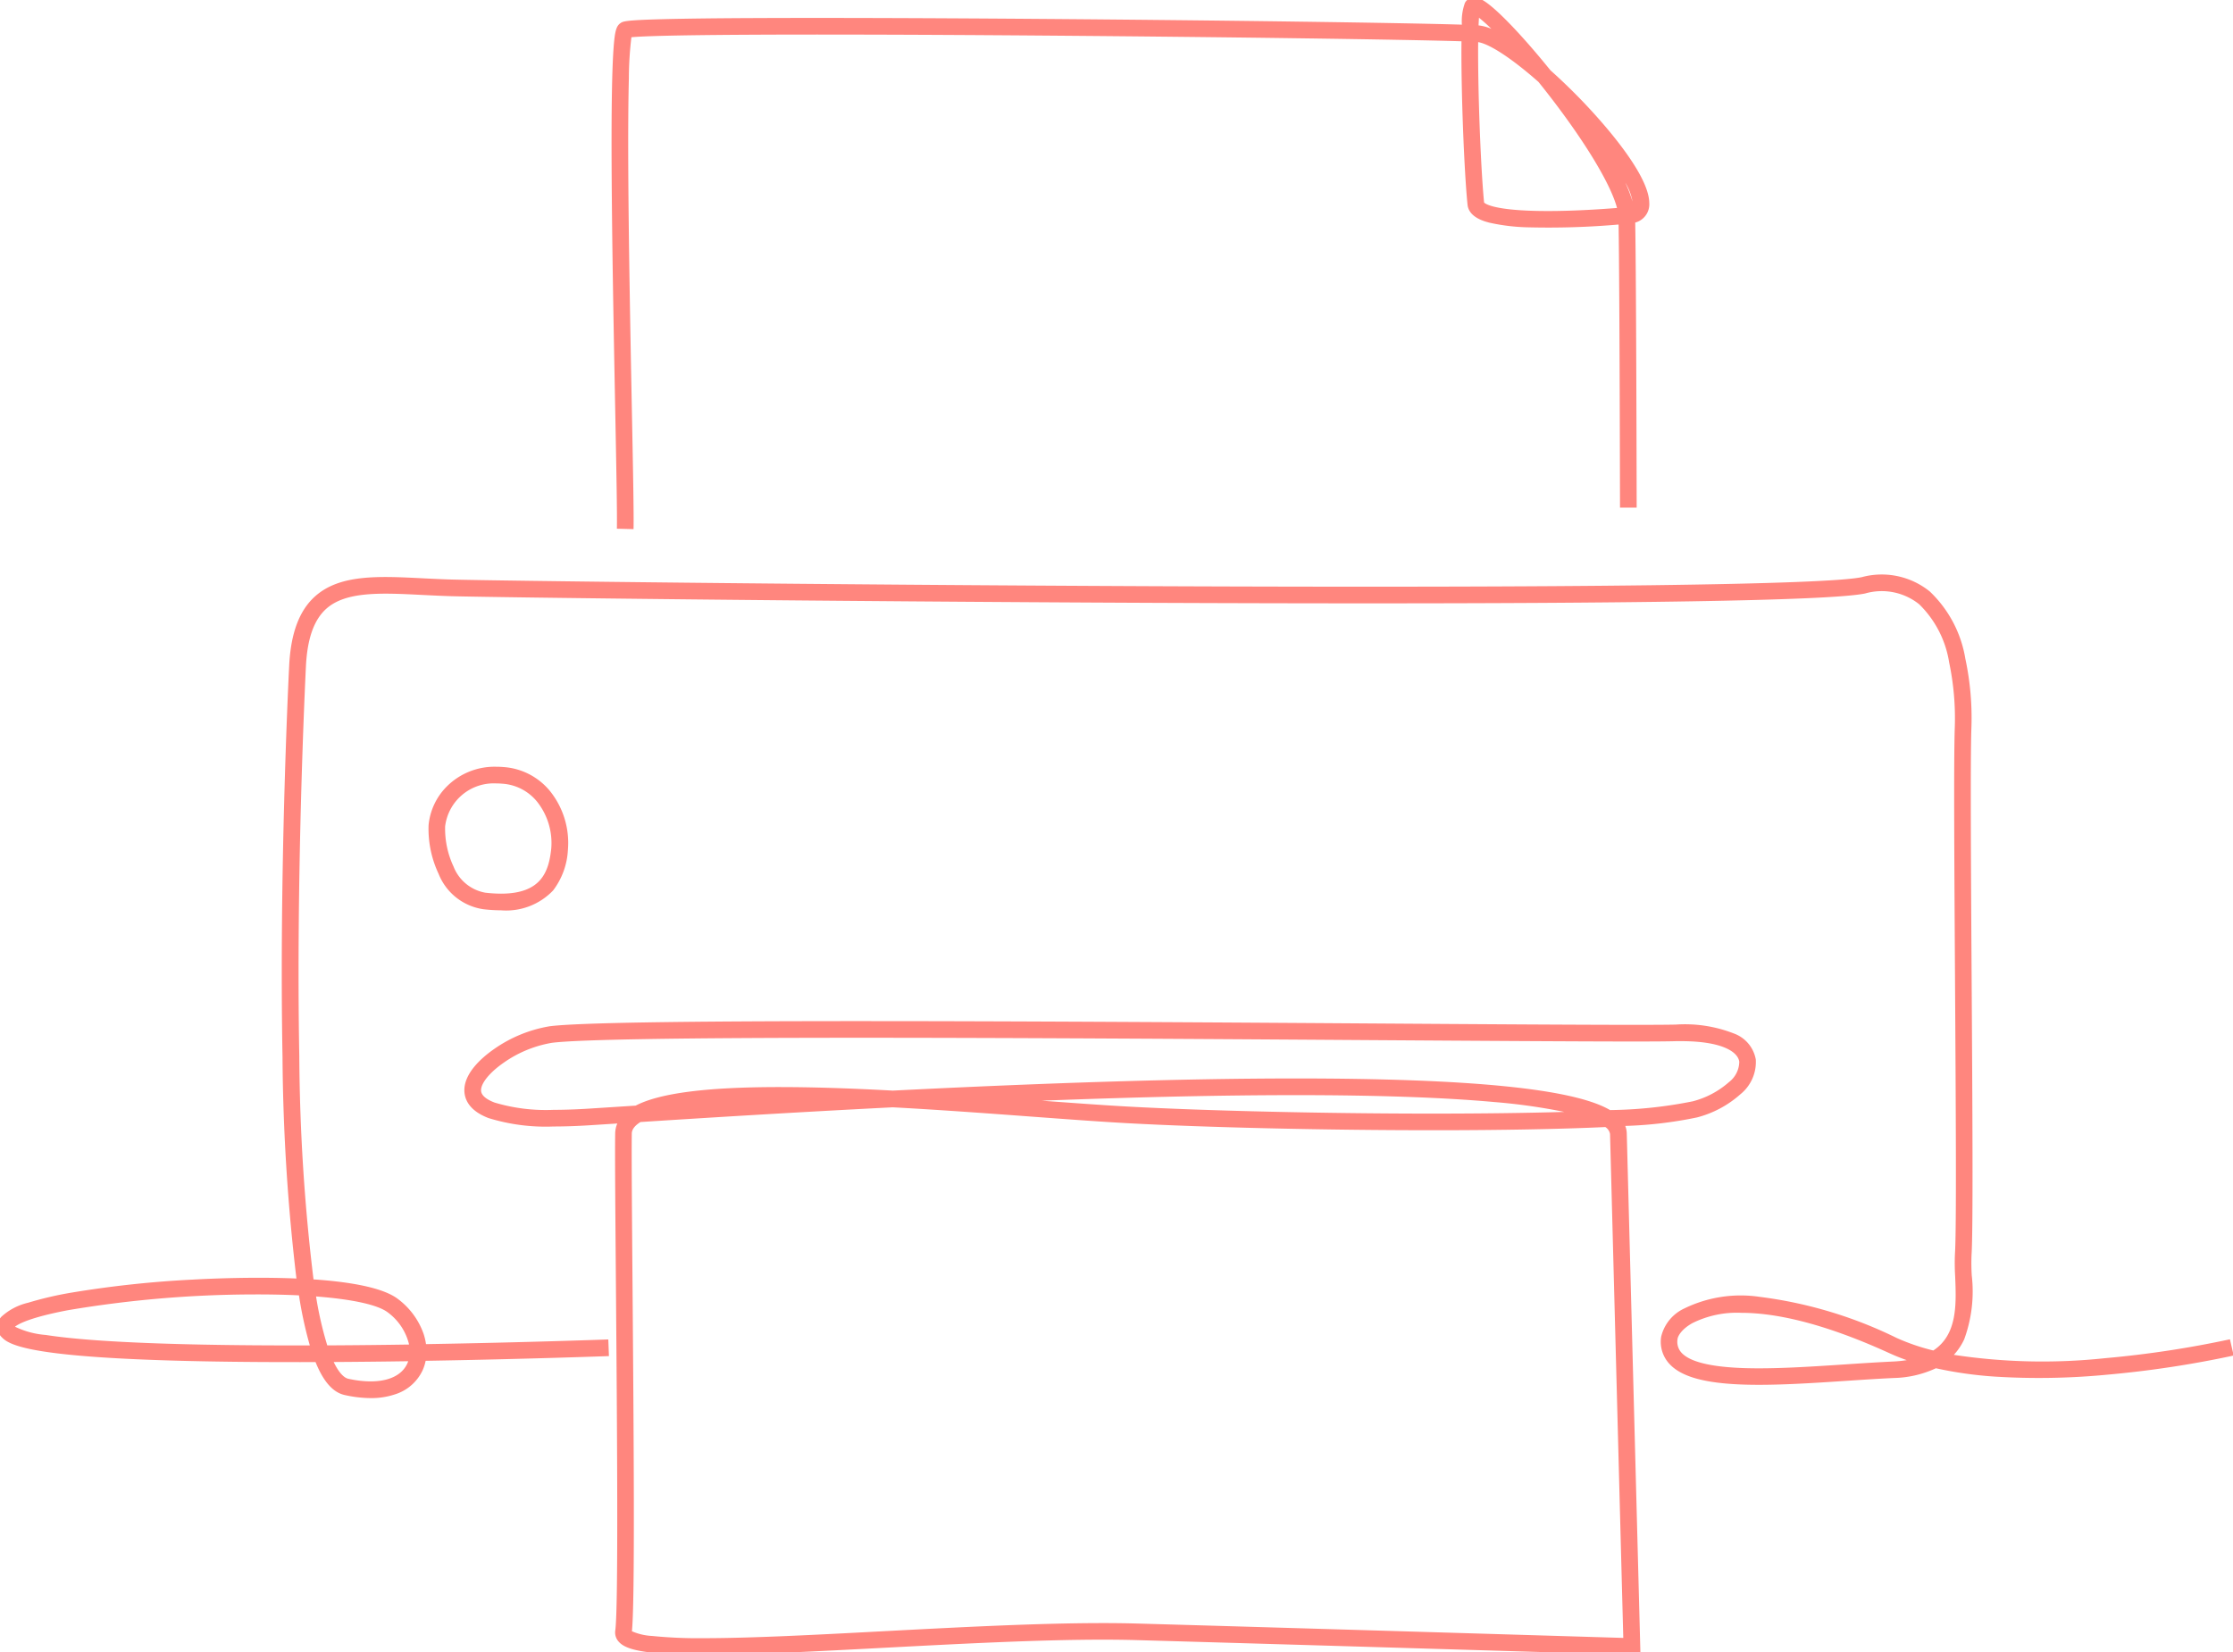 <svg xmlns="http://www.w3.org/2000/svg" xmlns:xlink="http://www.w3.org/1999/xlink" width="201" height="148.772" viewBox="0 0 201 148.772"><defs><clipPath id="a"><rect width="201" height="148.772" fill="none" stroke="#707070" stroke-width="1.5"/></clipPath></defs><g clip-path="url(#a)"><path d="M63.075,113.875a13.8,13.8,0,0,1-1.6-.1,5.127,5.127,0,0,1-4.021-3.19,9.5,9.5,0,0,1-.9-4.365,5.676,5.676,0,0,1,1.628-3.481,6.072,6.072,0,0,1,4.466-1.79c.216,0,.438.009.66.028a5.929,5.929,0,0,1,4.165,2.148,7.453,7.453,0,0,1,1.622,5.33,6.567,6.567,0,0,1-1.331,3.632A5.835,5.835,0,0,1,63.075,113.875Zm-.43-11.425a4.406,4.406,0,0,0-4.6,3.867,8.017,8.017,0,0,0,.759,3.621,3.78,3.78,0,0,0,2.844,2.348,12.3,12.3,0,0,0,1.425.09c3.61,0,4.308-1.957,4.525-4.072a5.988,5.988,0,0,0-1.284-4.219,4.4,4.4,0,0,0-3.136-1.611C63,102.458,62.819,102.45,62.644,102.45Z" transform="translate(-17.977 -31.914)" fill="#ff867e"/><path d="M33.611,149.9a11.008,11.008,0,0,1-2.346-.276c-1.052-.231-1.913-1.2-2.627-2.967-7.351.024-13.362-.091-17.875-.342C2.8,145.873,1.065,145.1.445,144.47a1.324,1.324,0,0,1-.069-1.911,5.352,5.352,0,0,1,2.378-1.243A31.424,31.424,0,0,1,6.69,140.4a95.321,95.321,0,0,1,10.87-1.168c1.768-.1,5.586-.256,9.358-.1a178.42,178.42,0,0,1-1.253-19.971c-.3-16.2.5-33.3.6-35.2.142-2.913.9-4.949,2.306-6.225,2.236-2.025,5.717-1.85,9.748-1.647.841.042,1.711.086,2.6.111,3.49.1,33.1.471,63.275.6,37.735.162,60.328-.127,63.617-.813a6.883,6.883,0,0,1,6.133,1.29,10.757,10.757,0,0,1,3.2,6.056,25.528,25.528,0,0,1,.543,6.243c-.1,2.82-.038,12.937.023,22.722.069,11.066.141,22.508-.01,24.713a18.44,18.44,0,0,0,.02,1.85,12.531,12.531,0,0,1-.679,5.744,5.47,5.47,0,0,1-.933,1.4,53.2,53.2,0,0,0,13.619.3,92.133,92.133,0,0,0,11.232-1.7l.337,1.462a93.7,93.7,0,0,1-11.418,1.728,64.141,64.141,0,0,1-10.1.168,35.477,35.477,0,0,1-5.285-.75,9.466,9.466,0,0,1-3.8.877c-1.344.063-2.744.155-4.226.254-3.238.214-6.587.436-9.4.334-3.391-.123-5.465-.7-6.53-1.825a2.926,2.926,0,0,1-.776-2.473,3.76,3.76,0,0,1,2.085-2.551,11.577,11.577,0,0,1,6.755-1.049,38.92,38.92,0,0,1,12.369,3.709,18.979,18.979,0,0,0,3.289,1.124c2.185-1.433,2.07-4.184,1.966-6.693a19.365,19.365,0,0,1-.018-2.014c.147-2.149.076-13.563.007-24.6-.064-10.251-.125-19.934-.022-22.785a24.411,24.411,0,0,0-.508-5.861,9.339,9.339,0,0,0-2.7-5.237,5.391,5.391,0,0,0-4.86-.969c-3.335.7-23.463.889-44.744.889-6.435,0-12.971-.018-19.186-.044-30.187-.13-59.817-.5-63.312-.6-.9-.026-1.781-.07-2.631-.113-3.7-.186-6.891-.347-8.666,1.261-1.1,1-1.693,2.692-1.814,5.187-.092,1.891-.894,18.944-.595,35.095a174.112,174.112,0,0,0,1.279,20.083c3.26.222,6.268.73,7.618,1.779a6.674,6.674,0,0,1,2.28,3.093,5.21,5.21,0,0,1,.228.957c9.088-.154,16.314-.419,16.41-.422l.056,1.5c-.1,0-7.369.27-16.5.424a3.939,3.939,0,0,1-.293.9,4.09,4.09,0,0,1-2.5,2.131A6.68,6.68,0,0,1,33.611,149.9Zm-3.339-3.25c.56,1.165,1.047,1.45,1.314,1.509,2.649.58,4.628.077,5.3-1.346a2.407,2.407,0,0,0,.095-.234C34.8,146.611,32.547,146.637,30.272,146.65Zm126.712-4.428a8.969,8.969,0,0,0-4.416.93c-.984.552-1.3,1.171-1.33,1.421a1.454,1.454,0,0,0,.375,1.262c.755.8,2.6,1.254,5.5,1.359,2.737.1,6.046-.12,9.247-.331,1.489-.1,2.9-.192,4.255-.255a11.105,11.105,0,0,0,1.25-.125q-.8-.283-1.527-.614C164.127,143.027,159.844,142.222,156.984,142.222Zm-155.4,1.25a7.758,7.758,0,0,0,2.774.743c1.589.248,3.772.451,6.489.6,4.378.243,10.187.358,17.275.341a37.04,37.04,0,0,1-.977-4.506c-1.267-.062-2.65-.09-4.129-.084a101.52,101.52,0,0,0-16.67,1.421C2.9,142.644,1.871,143.237,1.583,143.473Zm27.1-2.724a32.021,32.021,0,0,0,1.009,4.405c2.5-.012,4.984-.04,7.365-.076a5.036,5.036,0,0,0-1.912-2.891C34.254,141.5,31.955,141,28.68,140.748Z" transform="translate(-0.235 -24.02)" fill="#ff867e"/><path d="M96.967,134.324c14.361,0,31.91.117,46.012.212,9.972.067,18.584.124,23.547.124,1.8,0,3.036-.007,3.78-.023a12.08,12.08,0,0,1,5.222.8,3.062,3.062,0,0,1,1.975,2.342,3.725,3.725,0,0,1-1.383,3.128,9.419,9.419,0,0,1-3.893,2.085,36.713,36.713,0,0,1-6.475.769,1.958,1.958,0,0,1,.137.673l1.233,46.966-.793-.024c-.285-.009-28.672-.869-44.55-1.319-.93-.026-1.952-.04-3.037-.04-5.812,0-12.859.371-19.673.729-6.15.324-11.958.629-16.292.629-5.806,0-7.1-.571-7.637-1.188a1.225,1.225,0,0,1-.3-.987c.293-2.05.159-18.7.062-30.858-.051-6.358-.1-11.849-.069-13.9a2.353,2.353,0,0,1,.191-.9l-.1.006-2.354.151c-1.177.075-2.278.113-3.272.113a17.455,17.455,0,0,1-5.858-.755c-1.717-.652-2.132-1.646-2.178-2.366-.106-1.661,1.623-3.123,2.663-3.846a12.212,12.212,0,0,1,5.02-2.059C71.387,134.476,80.553,134.324,96.967,134.324Zm69.559,1.836c-4.968,0-13.583-.058-23.557-.124-14.1-.094-31.646-.212-46-.212-16.123,0-25.487.153-27.831.454a10.629,10.629,0,0,0-4.354,1.8c-1.27.883-2.064,1.872-2.023,2.519.032.507.678.856,1.213,1.059a16.1,16.1,0,0,0,5.326.657c.962,0,2.031-.037,3.176-.11l2.353-.151,1.842-.119h.006c2.148-1.123,6.381-1.67,12.929-1.67,2.89,0,6.233.1,10.221.318h0c14.336-.726,26.542-1.094,36.279-1.094,15.769,0,25.03.932,28.28,2.847a40.028,40.028,0,0,0,7.436-.787,7.906,7.906,0,0,0,3.265-1.73,2.354,2.354,0,0,0,.929-1.835c-.123-.9-1.563-1.853-5.236-1.853-.145,0-.295,0-.444,0C169.583,136.153,168.336,136.16,166.526,136.16Zm-6.271,6.337a52.73,52.73,0,0,0-6.277-.885c-4.541-.413-10.555-.623-17.873-.623-6.54,0-14.2.167-22.877.5,2.876.212,5.577.409,7.777.53,7.005.384,17.8.633,27.5.633C152.891,142.649,156.876,142.6,160.256,142.5ZM148.5,144.149c-9.724,0-20.55-.249-27.581-.635-2.39-.131-5.357-.35-8.5-.583-3.892-.288-8.3-.614-12.6-.846-8.729.443-16.7.939-22.708,1.325-.776.483-.782.91-.784,1.056-.026,2.035.018,7.519.069,13.868.1,12.608.227,28.233-.057,30.924a5.162,5.162,0,0,0,1.822.425,41.44,41.44,0,0,0,4.61.2c4.294,0,10.084-.3,16.213-.627,6.834-.36,13.9-.732,19.752-.732,1.1,0,2.136.014,3.08.04,14.385.407,39.035,1.152,43.759,1.295l-1.192-45.379a.94.94,0,0,0-.424-.617C159.948,144.049,154.611,144.149,148.5,144.149Z" transform="translate(-19.458 -42.387)" fill="#ff867e"/><path d="M82.545,47.876l-1.5-.038c.033-1.275-.051-5.608-.157-11.094-.128-6.654-.288-14.935-.317-21.664-.016-3.708.009-6.494.077-8.516.038-1.129.09-2.017.154-2.637.1-1,.236-1.378.562-1.606.226-.158.389-.272,3.87-.361,1.987-.051,4.836-.085,8.465-.1,6.376-.028,15.16,0,25.4.077,16.348.125,32.842.354,38.008.518a4.834,4.834,0,0,1,.276-1.963.939.939,0,0,1,1.085-.46c.26.061.951.222,3.323,2.735,1.026,1.087,2.159,2.4,3.29,3.8.923.822,1.829,1.7,2.659,2.551,1.459,1.5,6.22,6.618,6.235,9.4a1.7,1.7,0,0,1-1.265,1.756c.1,5.694.129,25.46.13,25.665l-1.5,0c0-.2-.033-19.618-.127-25.488a72.809,72.809,0,0,1-8.092.252,17.594,17.594,0,0,1-3.531-.418c-.459-.119-1.857-.48-1.974-1.62-.208-2.026-.416-6.2-.506-10.143-.04-1.756-.053-3.322-.039-4.57-4.987-.159-21.18-.385-37.258-.511-24.747-.194-35.439-.058-37.459.147a31.183,31.183,0,0,0-.229,3.7c-.054,2.051-.072,4.9-.052,8.469.036,6.591.19,14.556.313,20.957C82.495,42.22,82.579,46.568,82.545,47.876ZM159.107,18.47c.1.106.808.654,4.556.751,2.593.067,5.477-.108,7.408-.262-.533-2.029-2.647-5.6-5.766-9.686-.428-.56-.863-1.116-1.3-1.658-2.3-2.033-4.365-3.418-5.433-3.587-.012,1.141,0,2.672.045,4.686C158.709,12.518,158.91,16.516,159.107,18.47Zm12.711-1.787a12.351,12.351,0,0,1,.649,1.7A5.044,5.044,0,0,0,171.819,16.683ZM158.609,2.521a4.118,4.118,0,0,1,1.151.31,14,14,0,0,0-1.113-1C158.633,2.021,158.62,2.249,158.609,2.521Z" transform="translate(-25.518 -0.235)" fill="#ff867e"/></g></svg>